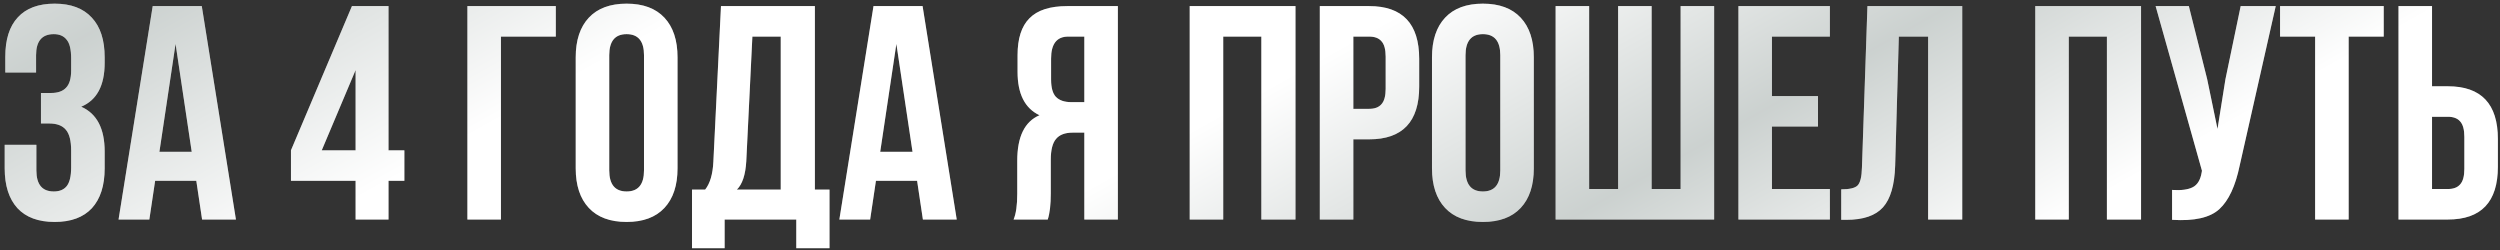 <?xml version="1.0" encoding="UTF-8"?> <svg xmlns="http://www.w3.org/2000/svg" width="410" height="41" viewBox="0 0 410 41" fill="none"><rect x="0" y="0" width="410" height="41" fill="#333333" stroke="none"/> <path d="M11.667 11.55V9.6C11.667 8.1 11.417 7.067 10.917 6.5C10.451 5.9 9.751 5.6 8.817 5.6C6.884 5.6 5.917 6.75 5.917 9.05V11.9H0.867V9.3C0.867 6.467 1.551 4.317 2.917 2.85C4.284 1.35 6.301 0.6 8.967 0.6C11.634 0.6 13.667 1.367 15.067 2.9C16.467 4.4 17.167 6.567 17.167 9.4V10.3C17.167 14.033 15.884 16.433 13.317 17.5C15.884 18.633 17.167 21.083 17.167 24.85V27.6C17.167 30.433 16.467 32.617 15.067 34.15C13.667 35.65 11.634 36.4 8.967 36.4C6.301 36.4 4.267 35.65 2.867 34.15C1.467 32.617 0.767 30.433 0.767 27.6V23.75H5.967V27.95C5.967 30.25 6.917 31.4 8.817 31.4C9.751 31.4 10.451 31.117 10.917 30.55C11.417 29.95 11.667 28.917 11.667 27.45V24.7C11.667 23.1 11.384 21.967 10.817 21.3C10.251 20.6 9.334 20.25 8.067 20.25H6.717V15.25H8.367C9.467 15.25 10.284 14.967 10.817 14.4C11.384 13.833 11.667 12.883 11.667 11.55ZM33.092 1L38.692 36H33.142L32.192 29.65H25.442L24.492 36H19.442L25.042 1H33.092ZM28.792 7.2L26.142 24.9H31.442L28.792 7.2ZM47.717 29.65V24.65L57.717 1H63.717V24.65H66.317V29.65H63.717V36H58.317V29.65H47.717ZM52.767 24.65H58.317V11.5L52.767 24.65ZM82.154 36H76.654V1H91.154V6H82.154V36ZM99.916 9.05V27.95C99.916 30.25 100.866 31.4 102.766 31.4C104.666 31.4 105.616 30.25 105.616 27.95V9.05C105.616 6.75 104.666 5.6 102.766 5.6C100.866 5.6 99.916 6.75 99.916 9.05ZM94.416 27.6V9.4C94.416 6.6 95.133 4.433 96.566 2.9C97.999 1.367 100.066 0.6 102.766 0.6C105.466 0.6 107.533 1.367 108.966 2.9C110.4 4.433 111.116 6.6 111.116 9.4V27.6C111.116 30.4 110.4 32.567 108.966 34.1C107.533 35.633 105.466 36.4 102.766 36.4C100.066 36.4 97.999 35.633 96.566 34.1C95.133 32.567 94.416 30.4 94.416 27.6ZM136.04 40.7H130.59V36H118.84V40.7H113.49V31.1H115.64C116.44 30.1 116.89 28.583 116.99 26.55L118.24 1H133.64V31.1H136.04V40.7ZM123.39 6L122.39 26.45C122.257 28.683 121.74 30.233 120.84 31.1H128.04V6H123.39ZM151.304 1L156.904 36H151.354L150.404 29.65H143.654L142.704 36H137.654L143.254 1H151.304ZM147.004 7.2L144.354 24.9H149.654L147.004 7.2ZM171.829 36H166.229C166.629 35.067 166.829 33.65 166.829 31.75V26.35C166.829 22.417 168.046 19.933 170.479 18.9C168.079 17.767 166.879 15.4 166.879 11.8V9.05C166.879 6.317 167.529 4.3 168.829 3C170.129 1.667 172.196 1 175.029 1H183.329V36H177.829V21.75H175.929C174.663 21.75 173.746 22.1 173.179 22.8C172.613 23.467 172.329 24.6 172.329 26.2V31.7C172.329 33.567 172.163 35 171.829 36ZM177.829 6H175.179C173.313 6 172.379 7.2 172.379 9.6V13.05C172.379 14.383 172.646 15.333 173.179 15.9C173.746 16.467 174.579 16.75 175.679 16.75H177.829V6ZM200.61 6V36H195.11V1H212.46V36H206.86V6H200.61ZM224.548 1C230.015 1 232.748 3.883 232.748 9.65V14.2C232.748 19.967 230.015 22.85 224.548 22.85H221.948V36H216.448V1H224.548ZM224.548 6H221.948V17.85H224.548C225.448 17.85 226.115 17.6 226.548 17.1C227.015 16.6 227.248 15.75 227.248 14.55V9.3C227.248 8.1 227.015 7.25 226.548 6.75C226.115 6.25 225.448 6 224.548 6ZM240.346 9.05V27.95C240.346 30.25 241.296 31.4 243.196 31.4C245.096 31.4 246.046 30.25 246.046 27.95V9.05C246.046 6.75 245.096 5.6 243.196 5.6C241.296 5.6 240.346 6.75 240.346 9.05ZM234.846 27.6V9.4C234.846 6.6 235.563 4.433 236.996 2.9C238.429 1.367 240.496 0.6 243.196 0.6C245.896 0.6 247.963 1.367 249.396 2.9C250.829 4.433 251.546 6.6 251.546 9.4V27.6C251.546 30.4 250.829 32.567 249.396 34.1C247.963 35.633 245.896 36.4 243.196 36.4C240.496 36.4 238.429 35.633 236.996 34.1C235.563 32.567 234.846 30.4 234.846 27.6ZM281.12 36H255.12V1H260.62V31H265.37V1H270.87V31H275.62V1H281.12V36ZM290.601 6V15.75H298.151V20.75H290.601V31H300.101V36H285.101V1H300.101V6H290.601ZM301.959 36.05V31.05C303.292 31.05 304.175 30.85 304.609 30.45C305.075 30.017 305.325 29.017 305.359 27.45L306.259 1H321.809V36H316.209V6H311.409L310.809 27.15C310.709 30.35 310.042 32.633 308.809 34C307.575 35.367 305.575 36.05 302.809 36.05H301.959ZM339.282 6V36H333.782V1H351.132V36H345.532V6H339.282ZM373.22 1L367.32 27.1C366.62 30.5 365.503 32.9 363.97 34.3C362.437 35.7 359.853 36.283 356.22 36.05V31.15C357.72 31.25 358.853 31.1 359.62 30.7C360.387 30.3 360.87 29.5 361.07 28.3L361.12 28L353.52 1H358.97L361.97 12.95L363.67 21.15L364.97 13L367.47 1H373.22ZM373.93 6V1H390.93V6H385.18V36H379.68V6H373.93ZM401.453 36H393.353V1H398.853V14.15H401.453C406.919 14.15 409.653 17.033 409.653 22.8V27.35C409.653 33.117 406.919 36 401.453 36ZM398.853 31H401.453C402.353 31 403.019 30.75 403.453 30.25C403.919 29.75 404.153 28.9 404.153 27.7V22.45C404.153 21.25 403.919 20.4 403.453 19.9C403.019 19.4 402.353 19.15 401.453 19.15H398.853V31Z" fill="white"></path> <path d="M11.667 11.55V9.6C11.667 8.1 11.417 7.067 10.917 6.5C10.451 5.9 9.751 5.6 8.817 5.6C6.884 5.6 5.917 6.75 5.917 9.05V11.9H0.867V9.3C0.867 6.467 1.551 4.317 2.917 2.85C4.284 1.35 6.301 0.6 8.967 0.6C11.634 0.6 13.667 1.367 15.067 2.9C16.467 4.4 17.167 6.567 17.167 9.4V10.3C17.167 14.033 15.884 16.433 13.317 17.5C15.884 18.633 17.167 21.083 17.167 24.85V27.6C17.167 30.433 16.467 32.617 15.067 34.15C13.667 35.65 11.634 36.4 8.967 36.4C6.301 36.4 4.267 35.65 2.867 34.15C1.467 32.617 0.767 30.433 0.767 27.6V23.75H5.967V27.95C5.967 30.25 6.917 31.4 8.817 31.4C9.751 31.4 10.451 31.117 10.917 30.55C11.417 29.95 11.667 28.917 11.667 27.45V24.7C11.667 23.1 11.384 21.967 10.817 21.3C10.251 20.6 9.334 20.25 8.067 20.25H6.717V15.25H8.367C9.467 15.25 10.284 14.967 10.817 14.4C11.384 13.833 11.667 12.883 11.667 11.55ZM33.092 1L38.692 36H33.142L32.192 29.65H25.442L24.492 36H19.442L25.042 1H33.092ZM28.792 7.2L26.142 24.9H31.442L28.792 7.2ZM47.717 29.65V24.65L57.717 1H63.717V24.65H66.317V29.65H63.717V36H58.317V29.65H47.717ZM52.767 24.65H58.317V11.5L52.767 24.65ZM82.154 36H76.654V1H91.154V6H82.154V36ZM99.916 9.05V27.95C99.916 30.25 100.866 31.4 102.766 31.4C104.666 31.4 105.616 30.25 105.616 27.95V9.05C105.616 6.75 104.666 5.6 102.766 5.6C100.866 5.6 99.916 6.75 99.916 9.05ZM94.416 27.6V9.4C94.416 6.6 95.133 4.433 96.566 2.9C97.999 1.367 100.066 0.6 102.766 0.6C105.466 0.6 107.533 1.367 108.966 2.9C110.4 4.433 111.116 6.6 111.116 9.4V27.6C111.116 30.4 110.4 32.567 108.966 34.1C107.533 35.633 105.466 36.4 102.766 36.4C100.066 36.4 97.999 35.633 96.566 34.1C95.133 32.567 94.416 30.4 94.416 27.6ZM136.04 40.7H130.59V36H118.84V40.7H113.49V31.1H115.64C116.44 30.1 116.89 28.583 116.99 26.55L118.24 1H133.64V31.1H136.04V40.7ZM123.39 6L122.39 26.45C122.257 28.683 121.74 30.233 120.84 31.1H128.04V6H123.39ZM151.304 1L156.904 36H151.354L150.404 29.65H143.654L142.704 36H137.654L143.254 1H151.304ZM147.004 7.2L144.354 24.9H149.654L147.004 7.2ZM171.829 36H166.229C166.629 35.067 166.829 33.65 166.829 31.75V26.35C166.829 22.417 168.046 19.933 170.479 18.9C168.079 17.767 166.879 15.4 166.879 11.8V9.05C166.879 6.317 167.529 4.3 168.829 3C170.129 1.667 172.196 1 175.029 1H183.329V36H177.829V21.75H175.929C174.663 21.75 173.746 22.1 173.179 22.8C172.613 23.467 172.329 24.6 172.329 26.2V31.7C172.329 33.567 172.163 35 171.829 36ZM177.829 6H175.179C173.313 6 172.379 7.2 172.379 9.6V13.05C172.379 14.383 172.646 15.333 173.179 15.9C173.746 16.467 174.579 16.75 175.679 16.75H177.829V6ZM200.61 6V36H195.11V1H212.46V36H206.86V6H200.61ZM224.548 1C230.015 1 232.748 3.883 232.748 9.65V14.2C232.748 19.967 230.015 22.85 224.548 22.85H221.948V36H216.448V1H224.548ZM224.548 6H221.948V17.85H224.548C225.448 17.85 226.115 17.6 226.548 17.1C227.015 16.6 227.248 15.75 227.248 14.55V9.3C227.248 8.1 227.015 7.25 226.548 6.75C226.115 6.25 225.448 6 224.548 6ZM240.346 9.05V27.95C240.346 30.25 241.296 31.4 243.196 31.4C245.096 31.4 246.046 30.25 246.046 27.95V9.05C246.046 6.75 245.096 5.6 243.196 5.6C241.296 5.6 240.346 6.75 240.346 9.05ZM234.846 27.6V9.4C234.846 6.6 235.563 4.433 236.996 2.9C238.429 1.367 240.496 0.6 243.196 0.6C245.896 0.6 247.963 1.367 249.396 2.9C250.829 4.433 251.546 6.6 251.546 9.4V27.6C251.546 30.4 250.829 32.567 249.396 34.1C247.963 35.633 245.896 36.4 243.196 36.4C240.496 36.4 238.429 35.633 236.996 34.1C235.563 32.567 234.846 30.4 234.846 27.6ZM281.12 36H255.12V1H260.62V31H265.37V1H270.87V31H275.62V1H281.12V36ZM290.601 6V15.75H298.151V20.75H290.601V31H300.101V36H285.101V1H300.101V6H290.601ZM301.959 36.05V31.05C303.292 31.05 304.175 30.85 304.609 30.45C305.075 30.017 305.325 29.017 305.359 27.45L306.259 1H321.809V36H316.209V6H311.409L310.809 27.15C310.709 30.35 310.042 32.633 308.809 34C307.575 35.367 305.575 36.05 302.809 36.05H301.959ZM339.282 6V36H333.782V1H351.132V36H345.532V6H339.282ZM373.22 1L367.32 27.1C366.62 30.5 365.503 32.9 363.97 34.3C362.437 35.7 359.853 36.283 356.22 36.05V31.15C357.72 31.25 358.853 31.1 359.62 30.7C360.387 30.3 360.87 29.5 361.07 28.3L361.12 28L353.52 1H358.97L361.97 12.95L363.67 21.15L364.97 13L367.47 1H373.22ZM373.93 6V1H390.93V6H385.18V36H379.68V6H373.93ZM401.453 36H393.353V1H398.853V14.15H401.453C406.919 14.15 409.653 17.033 409.653 22.8V27.35C409.653 33.117 406.919 36 401.453 36ZM398.853 31H401.453C402.353 31 403.019 30.75 403.453 30.25C403.919 29.75 404.153 28.9 404.153 27.7V22.45C404.153 21.25 403.919 20.4 403.453 19.9C403.019 19.4 402.353 19.15 401.453 19.15H398.853V31Z" fill="url(#paint0_linear_33_2017)" fill-opacity="0.3"></path> <defs> <linearGradient id="paint0_linear_33_2017" x1="-195" y1="3" x2="11.204" y2="371.148" gradientUnits="userSpaceOnUse"> <stop stop-color="white"></stop> <stop offset="0.126" stop-color="white"></stop> <stop offset="0.248" stop-color="#556862"></stop> <stop offset="0.354" stop-color="white"></stop> <stop offset="0.491" stop-color="white"></stop> <stop offset="0.592" stop-color="#556862"></stop> <stop offset="0.684" stop-color="white"></stop> <stop offset="0.827" stop-color="white"></stop> <stop offset="1" stop-color="#556862"></stop> </linearGradient> </defs> </svg> 